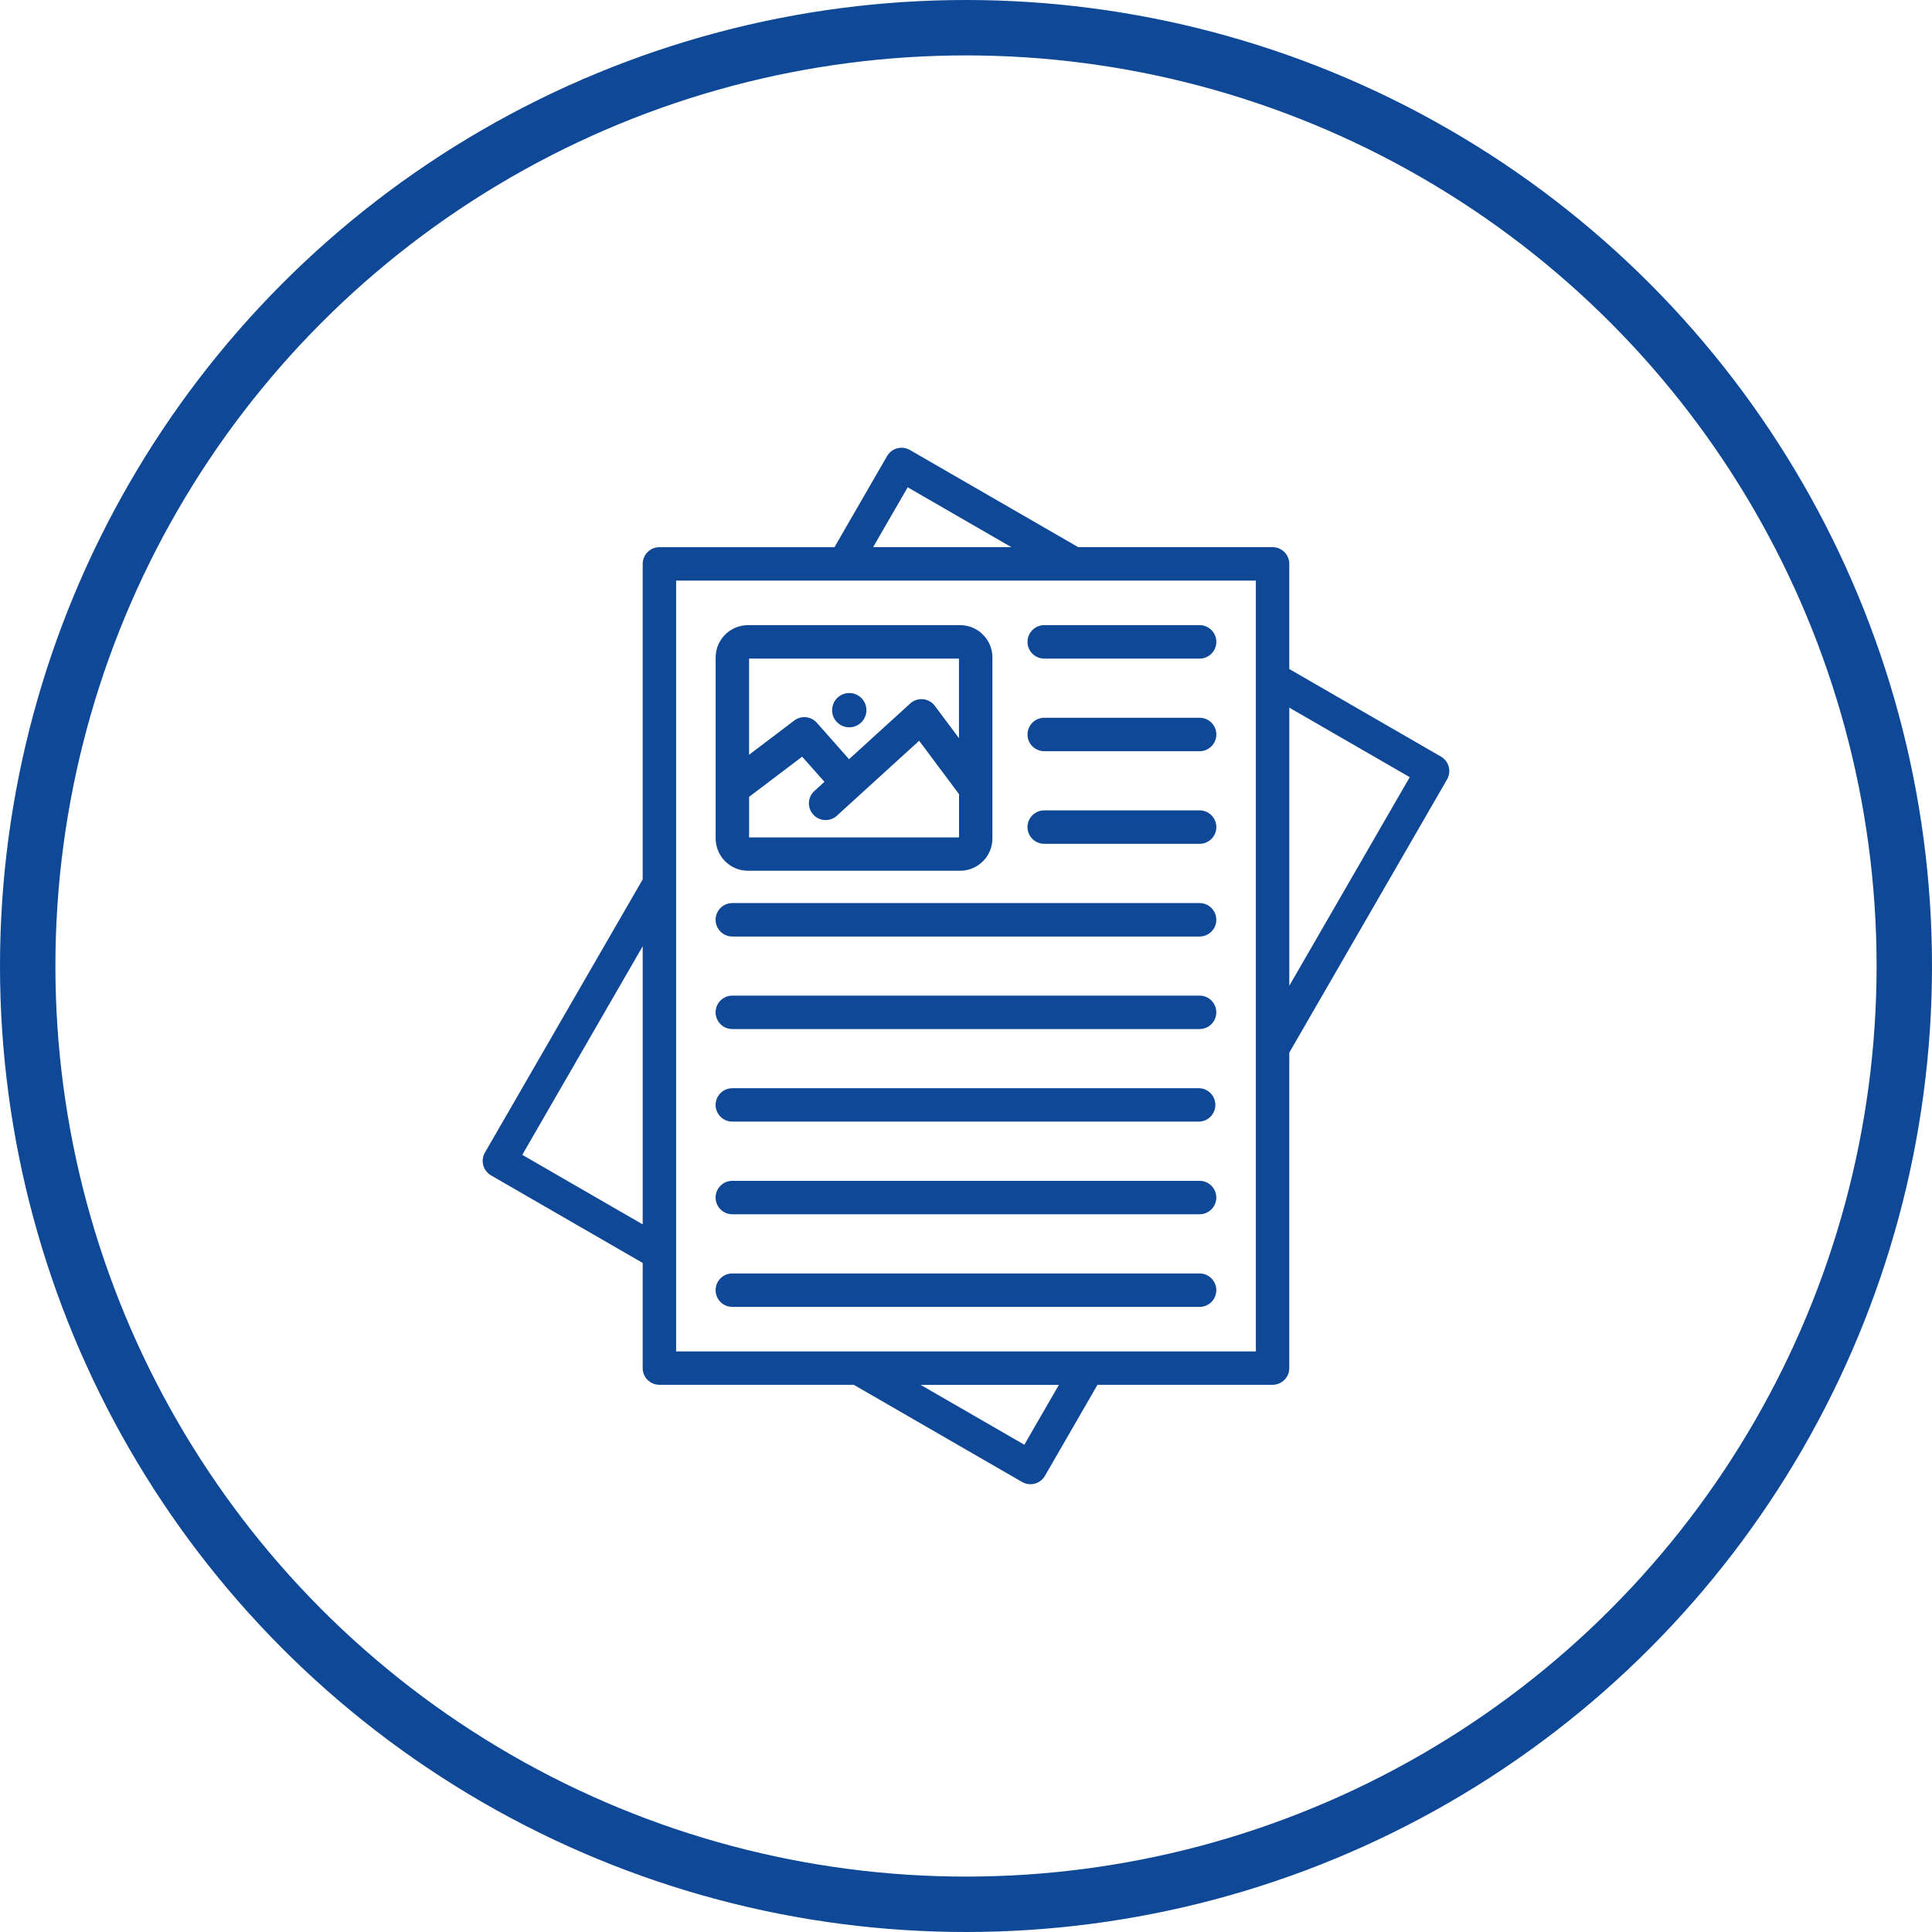 <?xml version="1.0" encoding="UTF-8"?>
<svg id="Livello_1" data-name="Livello 1" xmlns="http://www.w3.org/2000/svg" viewBox="0 0 1263 1263">
  <defs>
    <style>
      .cls-1 {
        fill: #0f4896;
        stroke-width: 0px;
      }

      .cls-2 {
        stroke-miterlimit: 10;
      }

      .cls-2, .cls-3 {
        fill: none;
        stroke: #0f4896;
      }

      .cls-3 {
        stroke-width: 35.72px;
      }
    </style>
  </defs>
  <path id="posters_10898219" data-name="posters 10898219" class="cls-1" d="M947.07,501.22c-.75-2.8-2.59-5.18-5.1-6.63l-99.13-57.23v-68.74c0-6.04-4.89-10.93-10.93-10.93h-127.06l-110.03-63.52c-5.23-3.02-11.91-1.23-14.93,4l-34.37,59.53h-114.45c-6.04,0-10.93,4.89-10.93,10.93v206.25l-103.13,178.58c-3.02,5.23-1.23,11.91,4,14.93l99.13,57.23v68.73c0,6.04,4.89,10.93,10.93,10.93h127.06l110.03,63.53c5.23,3.02,11.91,1.23,14.93-4l34.36-59.53h114.46c6.04,0,10.93-4.89,10.93-10.93v-206.22l103.13-178.58c1.46-2.52,1.86-5.52,1.1-8.33h0ZM593.38,318.56l67.78,39.13h-90.38l22.6-39.13ZM341.42,754.96l78.73-136.37v181.82l-78.73-45.46h0ZM669.63,944.46l-67.78-39.13h90.38l-22.6,39.13ZM820.99,883.46h-378.98v-503.92h378.98v503.92ZM842.85,644.42v-181.82l78.73,45.46-78.73,136.37h0ZM488.96,569.23h138.7c11.65-.01,21.1-9.46,21.11-21.11v-118.34c-.01-11.65-9.46-21.1-21.11-21.11h-138.7c-11.65.01-21.1,9.46-21.11,21.11v118.34c.01,11.65,9.46,21.1,21.11,21.11h0ZM489.71,547.37v-26.45l34.67-26.26,14.58,16.43-6.39,5.83c-4.56,3.96-5.04,10.86-1.08,15.42,3.96,4.56,10.86,5.04,15.42,1.08l.39-.36,53.58-48.81,26.07,34.92v28.25h-137.27l.04-.05h0ZM626.91,430.52v52.05l-15.77-21.13c-3.61-4.84-10.46-5.83-15.3-2.22-.29.21-.56.44-.82.68l-39.96,36.4-21.07-23.81c-3.79-4.27-10.22-4.91-14.77-1.46l-29.53,22.37v-62.87h137.22ZM543.99,464.27c0-6.19,5-11.21,11.19-11.22,6.19,0,11.21,5,11.22,11.19,0,6.19-5,11.21-11.19,11.22h-.02c-6.18.02-11.21-4.97-11.23-11.16v-.05h.04v.02ZM671.72,480.15c0-6.04,4.89-10.93,10.93-10.93h101.57c6.04,0,10.93,4.89,10.93,10.93s-4.89,10.93-10.93,10.93h-101.59c-6.04,0-10.93-4.89-10.93-10.93h.02ZM671.72,419.6c0-6.04,4.89-10.93,10.93-10.93h101.57c6.04,0,10.93,4.89,10.93,10.93s-4.89,10.93-10.93,10.93h-101.59c-6.04,0-10.93-4.89-10.93-10.93h.02ZM467.81,782.87c0-6.04,4.89-10.93,10.93-10.93h305.47c6.04,0,10.92,4.91,10.92,10.94s-4.89,10.91-10.92,10.92h-305.47c-6.04,0-10.93-4.89-10.93-10.93h0ZM467.81,843.42c0-6.04,4.89-10.93,10.93-10.93h305.47c6.04,0,10.92,4.91,10.92,10.94s-4.89,10.91-10.92,10.92h-305.47c-6.04,0-10.93-4.89-10.93-10.93ZM671.7,540.69c0-6.04,4.89-10.93,10.93-10.93h101.59c6.04,0,10.93,4.89,10.93,10.93s-4.89,10.93-10.93,10.93h-101.59c-6.04,0-10.93-4.89-10.93-10.93h0ZM467.81,722.33c0-6.04,4.89-10.93,10.93-10.93h305.47c6.03.34,10.63,5.51,10.29,11.54-.32,5.54-4.74,9.97-10.29,10.29h-305.47c-6.02,0-10.91-4.87-10.93-10.89h0ZM467.81,601.24c.03-6.02,4.91-10.88,10.93-10.88h305.47c6.04,0,10.92,4.91,10.92,10.94s-4.89,10.91-10.92,10.92h-305.47c-6.04,0-10.93-4.89-10.93-10.93v-.05ZM467.81,661.79c0-6.04,4.89-10.93,10.93-10.93h305.47c6.04,0,10.92,4.91,10.92,10.94s-4.89,10.91-10.92,10.92h-305.47c-6.04,0-10.93-4.89-10.93-10.93h0Z"/>
  <g id="Ellisse_62" data-name="Ellisse 62">
    <circle class="cls-2" cx="631.5" cy="631.5" r="631"/>
    <circle class="cls-3" cx="631.5" cy="631.5" r="613.14"/>
  </g>
</svg>